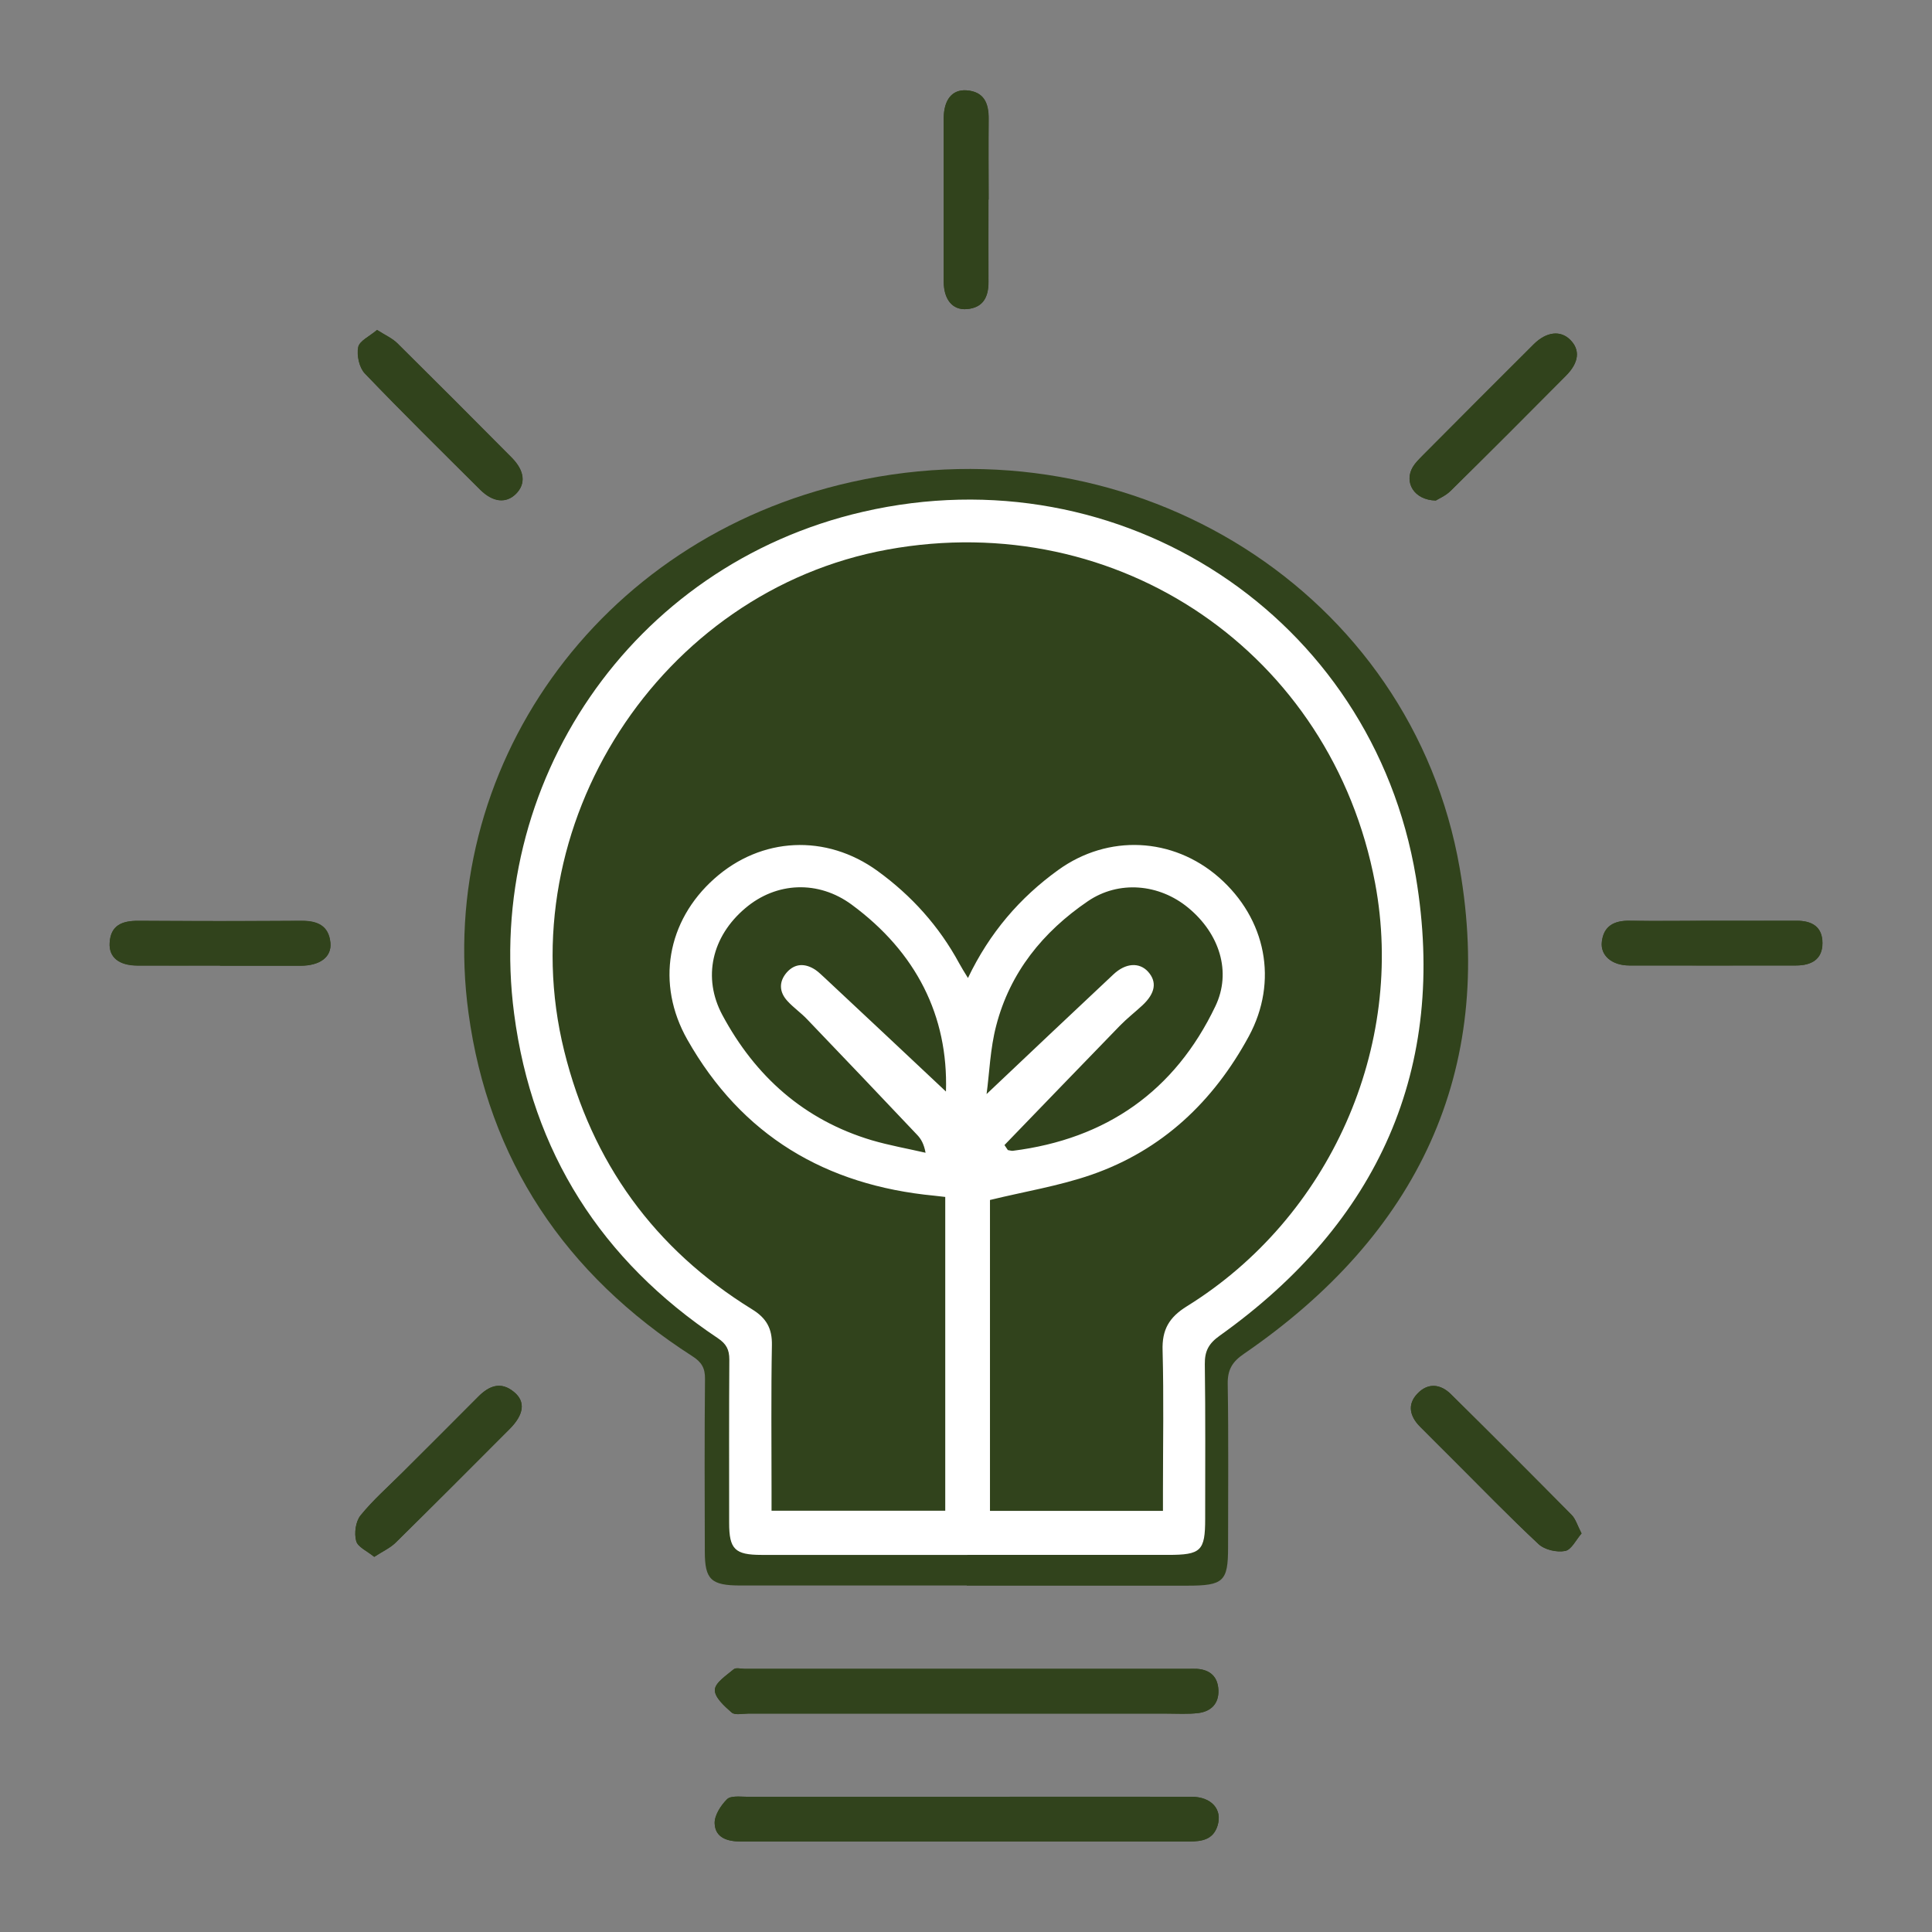 <?xml version="1.0" encoding="UTF-8"?>
<svg id="Layer_1" data-name="Layer 1" xmlns="http://www.w3.org/2000/svg" width="1080" height="1080" version="1.1" viewBox="0 0 1080 1080">
  <rect x="0" y="0" width="1080" height="1080" fill="#808080" stroke="none"/>
  <defs>
    <style>
      .cls-1 {
        fill: #31431c;
      }

      .cls-1, .cls-2 {
        stroke-width: 0px;
      }

      .cls-2 {
        fill: #fff;
      }
    </style>
  </defs>
  <path class="cls-1" d="M540.4,886.4c41.1,0,82.2,0,123.3,0,20.3,0,22.8-2.4,22.8-21.4,0-30.5.3-60.9-.2-91.4-.1-7.8,2.4-12.3,9.2-16.9,97.3-66.8,140.2-158,120.5-271.3-26.8-154.2-181.2-251.3-339.8-216-143.1,31.8-232.8,161.6-214.3,296.9,11.1,81.7,53.7,146,125.1,191.8,5.2,3.3,7.2,6.7,7.1,12.7-.3,32.2-.2,64.4-.1,96.6,0,15.6,3.5,18.9,19.9,18.9,42.2,0,84.4,0,126.5,0Z"/>
  <path class="cls-1" d="M541.2,1004.4c-41.3,0-82.5,0-123.8,0-3.8,0-8.9-.7-11,1.4-3.5,3.5-7,9-6.9,13.5.3,8,7.1,10.1,14.5,10.1,37.4,0,74.8,0,112.2,0,46.2,0,92.3,0,138.5,0,7.2,0,13.5-1,15.9-8.8,2.9-9.1-3.4-16.2-14.6-16.2-41.6-.1-83.2,0-124.8,0Z"/>
  <path class="cls-1" d="M539.9,957.9c37.4,0,74.8,0,112.2,0,5.9,0,12,.4,17.8-.3,7.1-.9,11.5-5.3,11.2-12.8-.3-7.4-4.5-11.4-12-11.9-1.7-.1-3.5,0-5.2,0-82.5,0-165,0-247.5,0-2.1,0-4.9-.8-6.2.2-4.1,3.5-10.4,7.5-10.6,11.5-.2,4.2,5.4,9.2,9.4,12.7,1.8,1.6,6.1.6,9.2.6,40.6,0,81.1,0,121.7,0Z"/>
  <path class="cls-1" d="M123,539.8c15,0,30,0,45.1,0,10.8,0,17.4-4.9,16.6-12.9-.9-9.6-7.4-12.3-16.3-12.2-30.4.2-60.8.2-91.2,0-8.8,0-15.4,2.4-15.9,12.3-.5,8.1,5.2,12.6,15.6,12.7,15.4.1,30.7,0,46.1,0Z"/>
  <path class="cls-1" d="M957,514.7c-15.4,0-30.7.2-46.1,0-8.6-.1-14.5,2.9-15.5,11.8-.9,7.6,5.6,13.2,15.3,13.2,31.1.1,62.2,0,93.3,0,8.4,0,14.7-3.3,14.7-12.5,0-9.2-5.9-12.6-14.6-12.5-15.7.1-31.4,0-47.2,0Z"/>
  <path class="cls-1" d="M209.2,870.3c4.6-3,8.8-4.9,11.9-7.9,21.4-21.1,42.6-42.3,63.8-63.6,8.1-8.1,9-15.3,2.4-20.7-7.5-6.2-14.1-3.3-20.2,2.9-14,14.1-28.1,28.2-42.2,42.2-7.9,7.9-16.4,15.3-23.4,24-2.7,3.4-3.6,9.9-2.4,14.2.9,3.4,6.1,5.6,10.1,8.9Z"/>
  <path class="cls-1" d="M552.6,111.6c0-15-.1-30,0-45.1.1-8.8-2.6-15.3-12.4-16-8-.5-12.6,5.3-12.7,15.6,0,30.4,0,60.8,0,91.2,0,10.1,4.9,16.1,12.8,15.5,9-.7,12.3-6.5,12.2-15.1-.2-15.4,0-30.7,0-46.1Z"/>
  <path class="cls-1" d="M210.7,184.5c-4.1,3.5-9.7,6-10.4,9.5-.9,4.6.5,11.4,3.7,14.7,21,22,42.8,43.4,64.4,64.9,7.2,7.2,14.6,7.9,20.1,2.4,5.5-5.6,4.9-12.8-2.4-20.2-21.2-21.4-42.5-42.7-63.9-63.9-2.8-2.8-6.7-4.5-11.4-7.5Z"/>
  <path class="cls-1" d="M802.6,279.8c1.6-1,5.5-2.6,8.3-5.4,21.6-21.3,43.1-42.8,64.5-64.4,7.4-7.4,8-14.5,2.3-20.1-5.4-5.3-13.2-4.5-20.3,2.5-20.8,20.7-41.5,41.5-62.2,62.3-2,2-4,4-5.4,6.3-5.1,8.5.5,18.5,12.8,18.8Z"/>
  <path class="cls-1" d="M884.1,857.2c-2.3-4.5-3.3-8.1-5.6-10.4-22.3-22.6-44.8-45.2-67.5-67.5-5.8-5.7-12.8-6.4-18.6-.3-5.9,6.1-4.3,12.8,1.4,18.5,5.9,6,11.9,11.9,17.8,17.8,16.1,16.1,31.9,32.4,48.5,47.9,3.4,3.2,10.2,4.7,14.8,3.8,3.5-.6,6.1-6.3,9.2-9.8Z"/>
  <path class="cls-2" d="M540.8,869.2c-38.4,0-76.8,0-115.1,0-14.9,0-18.1-3.2-18.1-17.9,0-30.4-.1-60.9.1-91.3,0-5.6-1.7-8.8-6.5-12-65-43.4-103.7-104-113.8-181.3-16.8-127.9,64.8-250.6,195-280.6,144.2-33.3,284.7,58.4,309.1,204.2,17.9,107-21.1,193.2-109.6,256.3-6.2,4.4-8.5,8.6-8.4,16,.4,28.8.2,57.6.2,86.4,0,18-2.3,20.2-20.8,20.2-37.4,0-74.8,0-112.2,0ZM650.1,844.6c0-4.1,0-7.7,0-11.2,0-26.1.5-52.3-.2-78.4-.4-11.7,3.6-18.6,13.6-24.8,80-49.6,122.3-145.3,105.2-236.5-24.2-128.5-143.3-210-272.5-186.5-127.4,23.2-212,154.3-180.8,280.3,15.4,62.3,50.4,110.7,105,144.4,8,4.9,11.3,10.7,11.1,20.1-.5,27.1-.2,54.3-.2,81.4,0,3.5,0,7.1,0,11.1h97.1v-175.4c-2.3-.3-4.2-.5-6.1-.7-60.8-5.8-107.7-33.6-138.1-87.3-17.6-31.1-11.4-66.3,15.1-89.9,26.2-23.4,62.5-25.2,91.3-4.3,19,13.8,34.4,30.9,45.6,51.6,1.3,2.4,2.8,4.8,4.9,8.2,12.1-25.3,29-44.9,50.5-60.4,27.9-20.1,64-18.3,89.7,4.1,26.5,23.2,33.4,58.2,16.8,88.9-19.8,36.5-48.5,63.7-88,77.4-18.2,6.3-37.5,9.4-56.7,14.1v173.8h96.8ZM528.8,610.1c1.3-42.2-16.6-77.8-52.7-104.4-18.6-13.7-42.1-12.8-59.5,2-18.7,15.8-24,38.8-12.8,59.7,18.4,34.3,45.7,58.7,83.5,70,9.9,2.9,20.1,4.7,30.1,7-.9-4.9-2.5-7.7-4.7-10-20.4-21.6-40.9-43.1-61.5-64.6-3.4-3.6-7.6-6.5-10.9-10.1-4.8-5.1-5-10.9-.5-16.1,4.6-5.2,10.4-5.2,16.1-1.4,1.9,1.3,3.5,3,5.2,4.5,22.9,21.4,45.7,42.8,67.6,63.4ZM561.5,640.1c.6.9,1.3,1.9,1.9,2.8.9.1,1.9.5,2.8.4,52.2-6.6,90.5-33.3,113.2-80.8,9.2-19.2,2.3-40.6-15.1-55-16.3-13.5-38.9-15.5-56.2-3.7-25.1,17.1-43.5,39.8-51.2,69.5-3.4,12.9-3.8,26.6-5.4,38.3,23.8-22.5,47.3-44.8,70.9-66.9,6.9-6.5,14.5-6.8,19.3-1.6,5.2,5.7,4.2,12.1-3.1,18.9-4.1,3.8-8.6,7.3-12.5,11.3-21.6,22.2-43.1,44.6-64.6,66.8Z"/>
  <path class="cls-1" d="M541.2,1004.4c41.6,0,83.2,0,124.8,0,11.2,0,17.5,7.1,14.6,16.2-2.5,7.8-8.8,8.8-15.9,8.8-46.2-.1-92.3,0-138.5,0-37.4,0-74.8,0-112.2,0-7.4,0-14.2-2.1-14.5-10.1-.2-4.5,3.4-10,6.9-13.5,2.1-2.1,7.3-1.4,11-1.4,41.3,0,82.5,0,123.8,0Z"/>
  <path class="cls-1" d="M539.9,957.9c-40.6,0-81.1,0-121.7,0-3.1,0-7.4,1-9.2-.6-4-3.5-9.6-8.5-9.4-12.7.2-4,6.5-8.1,10.6-11.5,1.2-1,4.1-.2,6.2-.2,82.5,0,165,0,247.5,0,1.7,0,3.5,0,5.2,0,7.4.5,11.7,4.5,12,11.9.3,7.5-4.1,11.9-11.2,12.8-5.9.7-11.9.3-17.8.3-37.4,0-74.8,0-112.2,0Z"/>
  <path class="cls-1" d="M123,539.8c-15.4,0-30.7,0-46.1,0-10.4,0-16.1-4.6-15.6-12.7.6-9.9,7.2-12.4,15.9-12.3,30.4.1,60.8.2,91.2,0,8.9,0,15.3,2.6,16.3,12.2.8,8-5.8,12.8-16.6,12.9-15,0-30,0-45.1,0Z"/>
  <path class="cls-1" d="M957,514.7c15.7,0,31.4,0,47.2,0,8.7,0,14.6,3.3,14.6,12.5,0,9.2-6.3,12.5-14.7,12.5-31.1,0-62.2.1-93.3,0-9.7,0-16.2-5.6-15.3-13.2,1-8.9,6.9-12,15.5-11.8,15.4.3,30.7,0,46.1,0Z"/>
  <path class="cls-1" d="M209.2,870.3c-4-3.3-9.3-5.5-10.1-8.9-1.1-4.3-.3-10.8,2.4-14.2,7-8.6,15.5-16.1,23.4-24,14.1-14.1,28.2-28.1,42.2-42.2,6.1-6.2,12.7-9.1,20.2-2.9,6.6,5.4,5.6,12.6-2.4,20.7-21.2,21.3-42.4,42.5-63.8,63.6-3.1,3-7.2,4.8-11.9,7.9Z"/>
  <path class="cls-1" d="M552.6,111.6c0,15.4-.1,30.7,0,46.1,0,8.6-3.2,14.4-12.2,15.1-7.9.6-12.8-5.4-12.8-15.5,0-30.4,0-60.8,0-91.2,0-10.3,4.7-16.2,12.7-15.6,9.8.7,12.5,7.2,12.4,16-.2,15,0,30,0,45.1Z"/>
  <path class="cls-1" d="M210.7,184.5c4.7,3,8.6,4.7,11.4,7.5,21.4,21.2,42.7,42.5,63.9,63.9,7.3,7.4,8,14.6,2.4,20.2-5.5,5.5-12.9,4.8-20.1-2.4-21.6-21.5-43.3-42.9-64.4-64.9-3.1-3.3-4.6-10.1-3.7-14.7.7-3.5,6.3-6,10.4-9.5Z"/>
  <path class="cls-1" d="M802.6,279.8c-12.3-.3-17.8-10.3-12.8-18.8,1.4-2.3,3.5-4.3,5.4-6.3,20.7-20.8,41.4-41.6,62.2-62.3,7.1-7,14.9-7.9,20.3-2.5,5.7,5.6,5,12.7-2.3,20.1-21.4,21.6-42.9,43.1-64.5,64.4-2.8,2.7-6.7,4.4-8.3,5.4Z"/>
  <path class="cls-1" d="M884.1,857.2c-3.1,3.6-5.7,9.2-9.2,9.8-4.6.9-11.4-.7-14.8-3.8-16.6-15.5-32.4-31.9-48.5-47.9-5.9-5.9-11.9-11.9-17.8-17.8-5.7-5.8-7.3-12.4-1.4-18.5,5.8-6.1,12.8-5.4,18.6.3,22.6,22.4,45.1,44.9,67.5,67.5,2.3,2.3,3.2,5.9,5.6,10.4Z"/>
</svg>